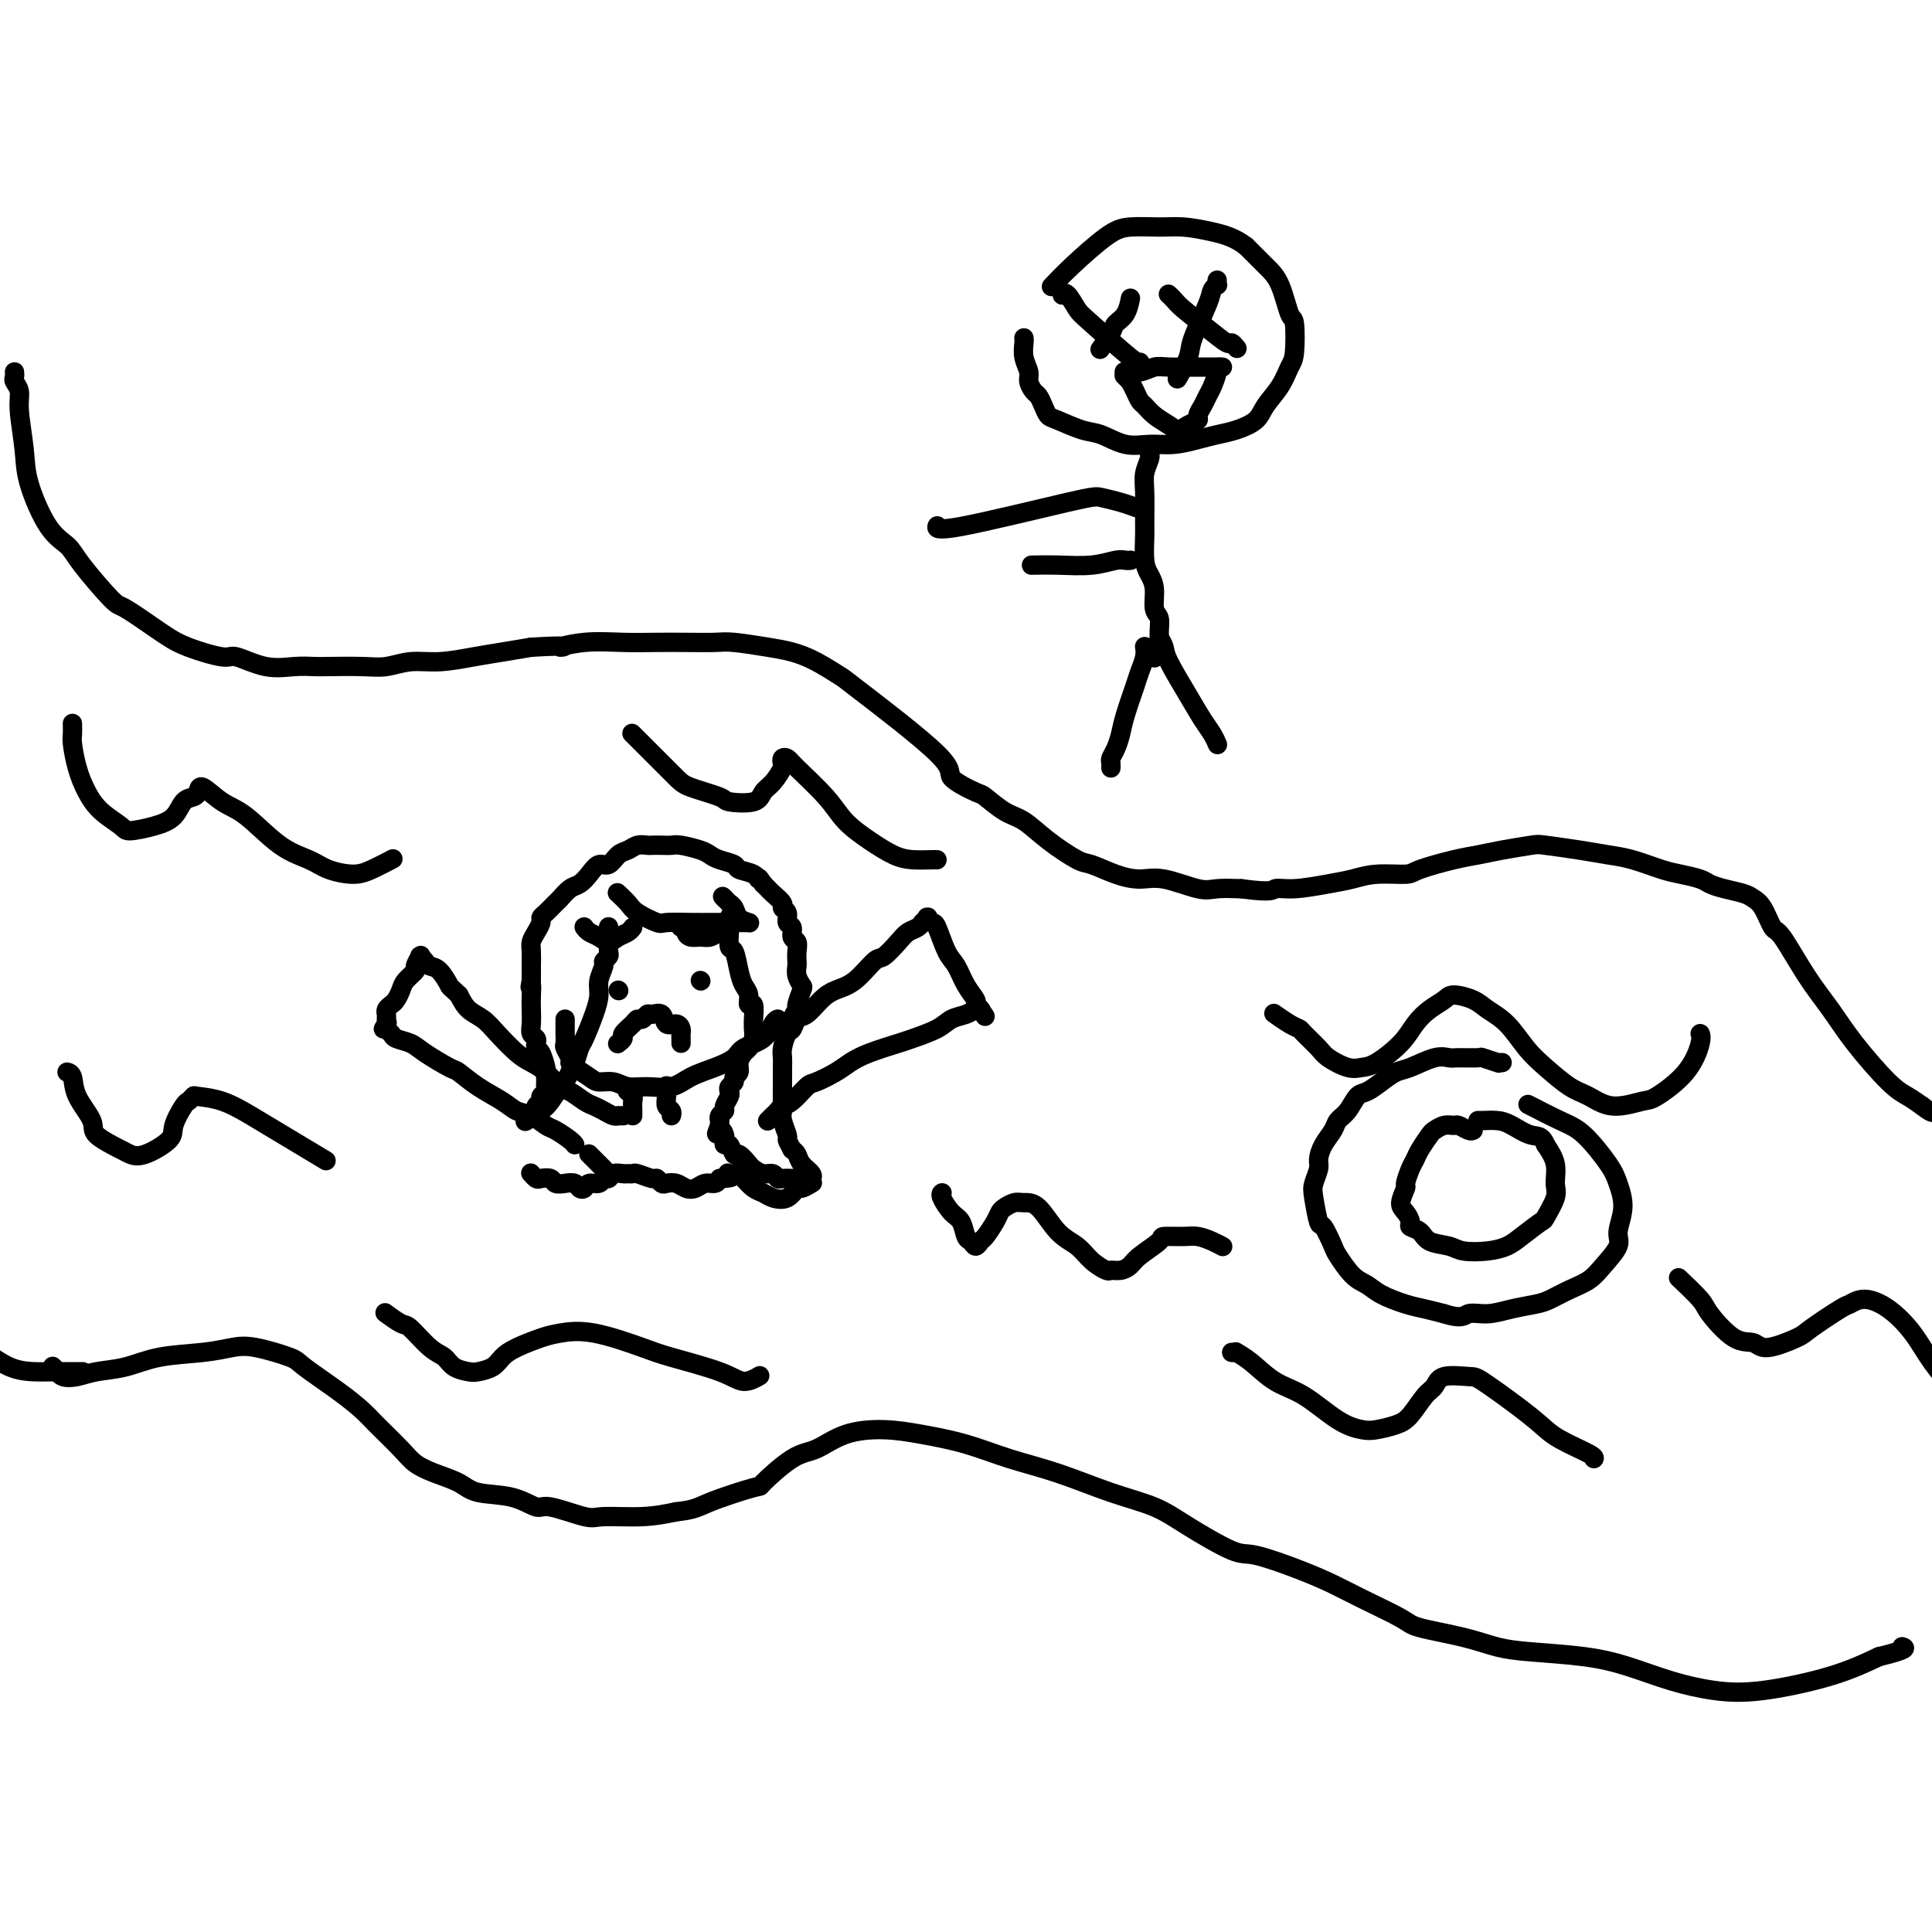 <svg viewBox='0 0 400 400' version='1.1' xmlns='http://www.w3.org/2000/svg' xmlns:xlink='http://www.w3.org/1999/xlink'><g fill='none' stroke='#000000' stroke-width='4' stroke-linecap='round' stroke-linejoin='round'><path d='M3,77c0.032,0.352 0.065,0.704 0,1c-0.065,0.296 -0.227,0.535 0,1c0.227,0.465 0.843,1.157 1,2c0.157,0.843 -0.144,1.839 0,4c0.144,2.161 0.734,5.487 1,8c0.266,2.513 0.208,4.212 1,7c0.792,2.788 2.435,6.667 4,9c1.565,2.333 3.052,3.122 4,4c0.948,0.878 1.355,1.845 3,4c1.645,2.155 4.526,5.497 6,7c1.474,1.503 1.540,1.167 3,2c1.460,0.833 4.313,2.834 6,4c1.687,1.166 2.207,1.497 3,2c0.793,0.503 1.860,1.178 4,2c2.140,0.822 5.354,1.789 7,2c1.646,0.211 1.725,-0.336 3,0c1.275,0.336 3.747,1.554 6,2c2.253,0.446 4.285,0.121 6,0c1.715,-0.121 3.111,-0.036 4,0c0.889,0.036 1.271,0.025 3,0c1.729,-0.025 4.807,-0.062 7,0c2.193,0.062 3.502,0.224 5,0c1.498,-0.224 3.186,-0.833 5,-1c1.814,-0.167 3.754,0.110 6,0c2.246,-0.110 4.797,-0.607 7,-1c2.203,-0.393 4.058,-0.684 6,-1c1.942,-0.316 3.971,-0.658 6,-1'/><path d='M110,134c9.669,-0.558 6.341,0.047 6,0c-0.341,-0.047 2.303,-0.744 5,-1c2.697,-0.256 5.446,-0.069 8,0c2.554,0.069 4.913,0.022 7,0c2.087,-0.022 3.901,-0.017 6,0c2.099,0.017 4.481,0.048 6,0c1.519,-0.048 2.173,-0.173 4,0c1.827,0.173 4.825,0.644 7,1c2.175,0.356 3.527,0.595 5,1c1.473,0.405 3.066,0.975 5,2c1.934,1.025 4.210,2.506 5,3c0.790,0.494 0.093,0.000 4,3c3.907,3.000 12.418,9.493 16,13c3.582,3.507 2.236,4.026 3,5c0.764,0.974 3.640,2.402 5,3c1.360,0.598 1.204,0.367 2,1c0.796,0.633 2.542,2.129 4,3c1.458,0.871 2.626,1.115 4,2c1.374,0.885 2.954,2.409 5,4c2.046,1.591 4.557,3.247 6,4c1.443,0.753 1.818,0.602 3,1c1.182,0.398 3.172,1.347 5,2c1.828,0.653 3.495,1.012 5,1c1.505,-0.012 2.847,-0.395 5,0c2.153,0.395 5.118,1.568 7,2c1.882,0.432 2.681,0.123 4,0c1.319,-0.123 3.160,-0.062 5,0'/><path d='M257,184c6.699,0.915 6.445,0.203 7,0c0.555,-0.203 1.917,0.104 4,0c2.083,-0.104 4.885,-0.618 7,-1c2.115,-0.382 3.542,-0.631 5,-1c1.458,-0.369 2.949,-0.858 5,-1c2.051,-0.142 4.664,0.064 6,0c1.336,-0.064 1.395,-0.399 3,-1c1.605,-0.601 4.758,-1.468 7,-2c2.242,-0.532 3.575,-0.728 5,-1c1.425,-0.272 2.943,-0.620 5,-1c2.057,-0.380 4.652,-0.794 6,-1c1.348,-0.206 1.449,-0.206 3,0c1.551,0.206 4.553,0.619 7,1c2.447,0.381 4.340,0.732 6,1c1.660,0.268 3.088,0.453 5,1c1.912,0.547 4.310,1.456 6,2c1.690,0.544 2.673,0.723 4,1c1.327,0.277 2.999,0.651 4,1c1.001,0.349 1.332,0.671 2,1c0.668,0.329 1.674,0.663 3,1c1.326,0.337 2.972,0.676 4,1c1.028,0.324 1.439,0.633 2,1c0.561,0.367 1.272,0.792 2,2c0.728,1.208 1.472,3.201 2,4c0.528,0.799 0.840,0.406 2,2c1.160,1.594 3.167,5.175 5,8c1.833,2.825 3.491,4.892 5,7c1.509,2.108 2.868,4.256 5,7c2.132,2.744 5.035,6.085 7,8c1.965,1.915 2.990,2.404 4,3c1.010,0.596 2.005,1.298 3,2'/><path d='M398,229c2.671,2.155 2.349,1.043 3,1c0.651,-0.043 2.277,0.983 5,1c2.723,0.017 6.544,-0.975 9,-2c2.456,-1.025 3.546,-2.084 5,-3c1.454,-0.916 3.273,-1.690 4,-2c0.727,-0.310 0.364,-0.155 0,0'/><path d='M11,283c0.031,0.032 0.062,0.065 0,0c-0.062,-0.065 -0.218,-0.227 0,0c0.218,0.227 0.811,0.842 1,1c0.189,0.158 -0.027,-0.142 0,0c0.027,0.142 0.295,0.725 1,1c0.705,0.275 1.846,0.243 3,0c1.154,-0.243 2.321,-0.695 4,-1c1.679,-0.305 3.870,-0.462 6,-1c2.130,-0.538 4.200,-1.458 7,-2c2.800,-0.542 6.332,-0.706 9,-1c2.668,-0.294 4.474,-0.719 6,-1c1.526,-0.281 2.772,-0.420 5,0c2.228,0.420 5.437,1.398 7,2c1.563,0.602 1.479,0.829 3,2c1.521,1.171 4.647,3.286 7,5c2.353,1.714 3.934,3.025 5,4c1.066,0.975 1.619,1.612 3,3c1.381,1.388 3.591,3.528 5,5c1.409,1.472 2.017,2.277 3,3c0.983,0.723 2.340,1.365 4,2c1.660,0.635 3.623,1.264 5,2c1.377,0.736 2.169,1.578 4,2c1.831,0.422 4.702,0.425 7,1c2.298,0.575 4.024,1.724 5,2c0.976,0.276 1.204,-0.321 3,0c1.796,0.321 5.162,1.560 7,2c1.838,0.440 2.149,0.080 4,0c1.851,-0.080 5.243,0.120 8,0c2.757,-0.120 4.878,-0.560 7,-1'/><path d='M140,313c3.989,-0.422 4.463,-0.976 7,-2c2.537,-1.024 7.137,-2.519 9,-3c1.863,-0.481 0.989,0.053 2,-1c1.011,-1.053 3.908,-3.691 6,-5c2.092,-1.309 3.379,-1.288 5,-2c1.621,-0.712 3.578,-2.157 6,-3c2.422,-0.843 5.311,-1.083 8,-1c2.689,0.083 5.177,0.490 8,1c2.823,0.510 5.979,1.122 9,2c3.021,0.878 5.906,2.021 9,3c3.094,0.979 6.397,1.794 10,3c3.603,1.206 7.505,2.804 11,4c3.495,1.196 6.582,1.990 9,3c2.418,1.010 4.165,2.238 7,4c2.835,1.762 6.757,4.059 9,5c2.243,0.941 2.808,0.525 5,1c2.192,0.475 6.013,1.842 9,3c2.987,1.158 5.140,2.106 7,3c1.860,0.894 3.427,1.735 6,3c2.573,1.265 6.153,2.955 8,4c1.847,1.045 1.961,1.445 4,2c2.039,0.555 6.001,1.264 9,2c2.999,0.736 5.033,1.499 7,2c1.967,0.501 3.867,0.740 7,1c3.133,0.260 7.499,0.541 11,1c3.501,0.459 6.138,1.096 9,2c2.862,0.904 5.949,2.077 9,3c3.051,0.923 6.065,1.598 9,2c2.935,0.402 5.790,0.531 10,0c4.210,-0.531 9.774,-1.723 14,-3c4.226,-1.277 7.113,-2.638 10,-4'/><path d='M389,343c6.400,-1.533 5.400,-1.867 5,-2c-0.400,-0.133 -0.200,-0.067 0,0'/><path d='M17,284c0.109,0.000 0.218,0.000 0,0c-0.218,-0.000 -0.763,-0.001 -1,0c-0.237,0.001 -0.168,0.004 -1,0c-0.832,-0.004 -2.567,-0.015 -4,0c-1.433,0.015 -2.566,0.057 -4,0c-1.434,-0.057 -3.169,-0.211 -5,-1c-1.831,-0.789 -3.759,-2.211 -5,-3c-1.241,-0.789 -1.796,-0.943 -2,-1c-0.204,-0.057 -0.058,-0.016 0,0c0.058,0.016 0.029,0.008 0,0'/><path d='M117,211c-0.001,0.325 -0.001,0.649 0,1c0.001,0.351 0.004,0.728 0,1c-0.004,0.272 -0.015,0.440 0,1c0.015,0.560 0.058,1.511 0,2c-0.058,0.489 -0.216,0.516 0,1c0.216,0.484 0.805,1.426 1,2c0.195,0.574 -0.005,0.780 0,1c0.005,0.220 0.216,0.455 1,1c0.784,0.545 2.140,1.399 3,2c0.860,0.601 1.223,0.947 2,1c0.777,0.053 1.967,-0.188 3,0c1.033,0.188 1.910,0.805 3,1c1.090,0.195 2.393,-0.030 4,0c1.607,0.030 3.517,0.317 5,0c1.483,-0.317 2.540,-1.239 4,-2c1.460,-0.761 3.322,-1.363 5,-2c1.678,-0.637 3.171,-1.309 4,-2c0.829,-0.691 0.993,-1.401 2,-2c1.007,-0.599 2.858,-1.088 4,-2c1.142,-0.912 1.577,-2.245 2,-3c0.423,-0.755 0.835,-0.930 1,-1c0.165,-0.070 0.082,-0.035 0,0'/><path d='M128,205c0.000,0.000 0.100,0.100 0.1,0.1'/><path d='M145,203c0.000,0.000 0.100,0.100 0.1,0.1'/><path d='M128,216c0.034,-0.026 0.068,-0.052 0,0c-0.068,0.052 -0.240,0.182 0,0c0.240,-0.182 0.890,-0.675 1,-1c0.110,-0.325 -0.321,-0.483 0,-1c0.321,-0.517 1.394,-1.392 2,-2c0.606,-0.608 0.744,-0.950 1,-1c0.256,-0.050 0.631,0.190 1,0c0.369,-0.190 0.732,-0.812 1,-1c0.268,-0.188 0.440,0.058 1,0c0.560,-0.058 1.509,-0.419 2,0c0.491,0.419 0.524,1.618 1,2c0.476,0.382 1.396,-0.051 2,0c0.604,0.051 0.894,0.588 1,1c0.106,0.412 0.028,0.698 0,1c-0.028,0.302 -0.008,0.620 0,1c0.008,0.380 0.002,0.823 0,1c-0.002,0.177 -0.001,0.089 0,0'/><path d='M141,191c-0.118,0.445 -0.236,0.889 0,1c0.236,0.111 0.826,-0.113 1,0c0.174,0.113 -0.067,0.563 0,1c0.067,0.437 0.442,0.861 1,1c0.558,0.139 1.297,-0.008 2,0c0.703,0.008 1.369,0.170 2,0c0.631,-0.170 1.227,-0.673 2,-1c0.773,-0.327 1.723,-0.479 2,-1c0.277,-0.521 -0.118,-1.409 0,-2c0.118,-0.591 0.748,-0.883 1,-1c0.252,-0.117 0.126,-0.058 0,0'/><path d='M121,192c0.018,0.025 0.035,0.050 0,0c-0.035,-0.050 -0.123,-0.174 0,0c0.123,0.174 0.456,0.646 1,1c0.544,0.354 1.298,0.588 2,1c0.702,0.412 1.351,1.000 2,1c0.649,0.000 1.298,-0.588 2,-1c0.702,-0.412 1.458,-0.650 2,-1c0.542,-0.350 0.869,-0.814 1,-1c0.131,-0.186 0.065,-0.093 0,0'/><path d='M128,185c0.053,0.049 0.105,0.098 0,0c-0.105,-0.098 -0.368,-0.341 0,0c0.368,0.341 1.368,1.268 2,2c0.632,0.732 0.897,1.268 2,2c1.103,0.732 3.043,1.660 4,2c0.957,0.340 0.932,0.091 2,0c1.068,-0.091 3.228,-0.024 5,0c1.772,0.024 3.157,0.007 4,0c0.843,-0.007 1.144,-0.002 2,0c0.856,0.002 2.268,0.000 3,0c0.732,-0.000 0.785,-0.000 1,0c0.215,0.000 0.593,-0.000 1,0c0.407,0.000 0.843,0.001 1,0c0.157,-0.001 0.035,-0.002 0,0c-0.035,0.002 0.016,0.008 0,0c-0.016,-0.008 -0.099,-0.031 0,0c0.099,0.031 0.381,0.114 0,0c-0.381,-0.114 -1.425,-0.426 -2,-1c-0.575,-0.574 -0.680,-1.412 -1,-2c-0.320,-0.588 -0.855,-0.928 -1,-1c-0.145,-0.072 0.102,0.122 0,0c-0.102,-0.122 -0.551,-0.561 -1,-1'/><path d='M150,186c-0.774,-0.774 -0.207,-0.207 0,0c0.207,0.207 0.056,0.056 0,0c-0.056,-0.056 -0.016,-0.016 0,0c0.016,0.016 0.008,0.008 0,0'/><path d='M151,191c-0.000,0.029 -0.001,0.057 0,0c0.001,-0.057 0.003,-0.201 0,0c-0.003,0.201 -0.012,0.746 0,1c0.012,0.254 0.044,0.218 0,1c-0.044,0.782 -0.166,2.383 0,3c0.166,0.617 0.618,0.251 1,1c0.382,0.749 0.695,2.615 1,4c0.305,1.385 0.604,2.291 1,3c0.396,0.709 0.891,1.223 1,2c0.109,0.777 -0.167,1.818 0,2c0.167,0.182 0.778,-0.496 1,0c0.222,0.496 0.057,2.164 0,3c-0.057,0.836 -0.004,0.839 0,1c0.004,0.161 -0.042,0.480 0,1c0.042,0.520 0.170,1.242 0,2c-0.170,0.758 -0.638,1.551 -1,2c-0.362,0.449 -0.618,0.554 -1,1c-0.382,0.446 -0.891,1.233 -1,2c-0.109,0.767 0.181,1.515 0,2c-0.181,0.485 -0.832,0.706 -1,1c-0.168,0.294 0.147,0.660 0,1c-0.147,0.340 -0.756,0.654 -1,1c-0.244,0.346 -0.122,0.722 0,1c0.122,0.278 0.243,0.457 0,1c-0.243,0.543 -0.850,1.451 -1,2c-0.150,0.549 0.156,0.738 0,1c-0.156,0.262 -0.774,0.596 -1,1c-0.226,0.404 -0.061,0.878 0,1c0.061,0.122 0.017,-0.108 0,0c-0.017,0.108 -0.009,0.554 0,1'/><path d='M149,233c-1.143,2.962 -0.499,1.366 0,1c0.499,-0.366 0.855,0.498 1,1c0.145,0.502 0.079,0.640 0,1c-0.079,0.360 -0.172,0.940 0,1c0.172,0.060 0.609,-0.402 1,0c0.391,0.402 0.738,1.667 1,2c0.262,0.333 0.441,-0.266 1,0c0.559,0.266 1.498,1.395 2,2c0.502,0.605 0.567,0.684 1,1c0.433,0.316 1.233,0.869 2,1c0.767,0.131 1.501,-0.161 2,0c0.499,0.161 0.763,0.775 1,1c0.237,0.225 0.446,0.060 1,0c0.554,-0.060 1.454,-0.016 2,0c0.546,0.016 0.739,0.004 1,0c0.261,-0.004 0.592,-0.001 1,0c0.408,0.001 0.894,0.000 1,0c0.106,-0.000 -0.168,0.001 0,0c0.168,-0.001 0.779,-0.002 1,0c0.221,0.002 0.052,0.009 0,0c-0.052,-0.009 0.011,-0.033 0,0c-0.011,0.033 -0.097,0.125 0,0c0.097,-0.125 0.376,-0.466 0,-1c-0.376,-0.534 -1.409,-1.259 -2,-2c-0.591,-0.741 -0.740,-1.497 -1,-2c-0.260,-0.503 -0.630,-0.751 -1,-1'/><path d='M164,238c-0.707,-1.362 -0.974,-1.767 -1,-2c-0.026,-0.233 0.189,-0.293 0,-1c-0.189,-0.707 -0.783,-2.062 -1,-3c-0.217,-0.938 -0.058,-1.458 0,-2c0.058,-0.542 0.016,-1.104 0,-2c-0.016,-0.896 -0.005,-2.126 0,-3c0.005,-0.874 0.004,-1.394 0,-2c-0.004,-0.606 -0.011,-1.299 0,-2c0.011,-0.701 0.040,-1.409 0,-2c-0.040,-0.591 -0.150,-1.066 0,-2c0.150,-0.934 0.561,-2.328 1,-3c0.439,-0.672 0.906,-0.622 1,-1c0.094,-0.378 -0.184,-1.186 0,-2c0.184,-0.814 0.830,-1.635 1,-2c0.170,-0.365 -0.137,-0.273 0,-1c0.137,-0.727 0.716,-2.274 1,-3c0.284,-0.726 0.272,-0.631 0,-1c-0.272,-0.369 -0.804,-1.202 -1,-2c-0.196,-0.798 -0.057,-1.561 0,-2c0.057,-0.439 0.030,-0.556 0,-1c-0.030,-0.444 -0.065,-1.217 0,-2c0.065,-0.783 0.229,-1.575 0,-2c-0.229,-0.425 -0.850,-0.481 -1,-1c-0.150,-0.519 0.172,-1.500 0,-2c-0.172,-0.500 -0.837,-0.519 -1,-1c-0.163,-0.481 0.178,-1.424 0,-2c-0.178,-0.576 -0.874,-0.784 -1,-1c-0.126,-0.216 0.317,-0.439 0,-1c-0.317,-0.561 -1.393,-1.459 -2,-2c-0.607,-0.541 -0.745,-0.726 -1,-1c-0.255,-0.274 -0.628,-0.637 -1,-1'/><path d='M158,183c-1.296,-2.035 -1.036,-1.123 -1,-1c0.036,0.123 -0.151,-0.545 -1,-1c-0.849,-0.455 -2.361,-0.699 -3,-1c-0.639,-0.301 -0.405,-0.659 -1,-1c-0.595,-0.341 -2.018,-0.666 -3,-1c-0.982,-0.334 -1.523,-0.678 -2,-1c-0.477,-0.322 -0.891,-0.622 -2,-1c-1.109,-0.378 -2.912,-0.833 -4,-1c-1.088,-0.167 -1.460,-0.046 -2,0c-0.540,0.046 -1.247,0.016 -2,0c-0.753,-0.016 -1.553,-0.017 -2,0c-0.447,0.017 -0.543,0.051 -1,0c-0.457,-0.051 -1.277,-0.187 -2,0c-0.723,0.187 -1.348,0.697 -2,1c-0.652,0.303 -1.329,0.400 -2,1c-0.671,0.600 -1.334,1.704 -2,2c-0.666,0.296 -1.334,-0.215 -2,0c-0.666,0.215 -1.329,1.156 -2,2c-0.671,0.844 -1.349,1.592 -2,2c-0.651,0.408 -1.275,0.477 -2,1c-0.725,0.523 -1.553,1.501 -2,2c-0.447,0.499 -0.515,0.518 -1,1c-0.485,0.482 -1.388,1.428 -2,2c-0.612,0.572 -0.935,0.771 -1,1c-0.065,0.229 0.126,0.489 0,1c-0.126,0.511 -0.570,1.274 -1,2c-0.430,0.726 -0.847,1.416 -1,2c-0.153,0.584 -0.041,1.064 0,2c0.041,0.936 0.011,2.329 0,3c-0.011,0.671 -0.003,0.620 0,1c0.003,0.380 0.002,1.190 0,2'/><path d='M110,203c-0.464,2.309 -0.125,1.081 0,1c0.125,-0.081 0.037,0.987 0,2c-0.037,1.013 -0.024,1.973 0,3c0.024,1.027 0.058,2.121 0,3c-0.058,0.879 -0.209,1.543 0,2c0.209,0.457 0.778,0.708 1,1c0.222,0.292 0.098,0.627 0,1c-0.098,0.373 -0.170,0.786 0,1c0.170,0.214 0.581,0.228 1,1c0.419,0.772 0.845,2.301 1,3c0.155,0.699 0.037,0.569 0,1c-0.037,0.431 0.005,1.425 0,2c-0.005,0.575 -0.058,0.732 0,1c0.058,0.268 0.227,0.649 0,1c-0.227,0.351 -0.849,0.672 -1,1c-0.151,0.328 0.171,0.661 0,1c-0.171,0.339 -0.834,0.683 -1,1c-0.166,0.317 0.166,0.607 0,1c-0.166,0.393 -0.829,0.890 -1,1c-0.171,0.110 0.151,-0.167 0,0c-0.151,0.167 -0.775,0.778 -1,1c-0.225,0.222 -0.051,0.053 0,0c0.051,-0.053 -0.023,0.009 0,0c0.023,-0.009 0.141,-0.088 0,0c-0.141,0.088 -0.543,0.343 0,0c0.543,-0.343 2.031,-1.285 3,-2c0.969,-0.715 1.420,-1.204 2,-2c0.580,-0.796 1.290,-1.898 2,-3'/><path d='M116,225c1.489,-1.686 1.712,-2.401 2,-3c0.288,-0.599 0.642,-1.084 1,-2c0.358,-0.916 0.722,-2.264 1,-3c0.278,-0.736 0.471,-0.859 1,-2c0.529,-1.141 1.395,-3.300 2,-5c0.605,-1.700 0.951,-2.942 1,-4c0.049,-1.058 -0.197,-1.932 0,-3c0.197,-1.068 0.837,-2.330 1,-3c0.163,-0.670 -0.153,-0.748 0,-1c0.153,-0.252 0.773,-0.679 1,-1c0.227,-0.321 0.061,-0.535 0,-1c-0.061,-0.465 -0.016,-1.182 0,-2c0.016,-0.818 0.004,-1.736 0,-2c-0.004,-0.264 -0.001,0.125 0,0c0.001,-0.125 0.000,-0.764 0,-1c-0.000,-0.236 -0.000,-0.067 0,0c0.000,0.067 0.000,0.034 0,0'/><path d='M130,226c-0.113,-0.097 -0.226,-0.194 0,0c0.226,0.194 0.793,0.679 1,1c0.207,0.321 0.056,0.478 0,1c-0.056,0.522 -0.015,1.410 0,2c0.015,0.590 0.004,0.883 0,1c-0.004,0.117 -0.002,0.059 0,0'/><path d='M138,225c-0.008,-0.172 -0.016,-0.344 0,0c0.016,0.344 0.057,1.203 0,2c-0.057,0.797 -0.211,1.533 0,2c0.211,0.467 0.788,0.664 1,1c0.212,0.336 0.061,0.810 0,1c-0.061,0.190 -0.030,0.095 0,0'/><path d='M129,231c-0.032,0.000 -0.063,0.001 0,0c0.063,-0.001 0.221,-0.003 0,0c-0.221,0.003 -0.822,0.012 -1,0c-0.178,-0.012 0.067,-0.043 0,0c-0.067,0.043 -0.444,0.162 -1,0c-0.556,-0.162 -1.289,-0.605 -2,-1c-0.711,-0.395 -1.401,-0.742 -2,-1c-0.599,-0.258 -1.108,-0.425 -2,-1c-0.892,-0.575 -2.166,-1.556 -3,-2c-0.834,-0.444 -1.227,-0.352 -2,-1c-0.773,-0.648 -1.925,-2.036 -3,-3c-1.075,-0.964 -2.073,-1.503 -3,-2c-0.927,-0.497 -1.781,-0.951 -3,-2c-1.219,-1.049 -2.801,-2.694 -4,-4c-1.199,-1.306 -2.015,-2.275 -3,-3c-0.985,-0.725 -2.139,-1.207 -3,-2c-0.861,-0.793 -1.431,-1.896 -2,-3'/><path d='M95,206c-2.217,-2.140 -1.761,-1.491 -2,-2c-0.239,-0.509 -1.174,-2.175 -2,-3c-0.826,-0.825 -1.542,-0.810 -2,-1c-0.458,-0.190 -0.659,-0.587 -1,-1c-0.341,-0.413 -0.824,-0.842 -1,-1c-0.176,-0.158 -0.046,-0.044 0,0c0.046,0.044 0.008,0.019 0,0c-0.008,-0.019 0.014,-0.031 0,0c-0.014,0.031 -0.063,0.105 0,0c0.063,-0.105 0.238,-0.390 0,0c-0.238,0.390 -0.890,1.456 -1,2c-0.110,0.544 0.322,0.565 0,1c-0.322,0.435 -1.396,1.282 -2,2c-0.604,0.718 -0.736,1.306 -1,2c-0.264,0.694 -0.659,1.495 -1,2c-0.341,0.505 -0.627,0.713 -1,1c-0.373,0.287 -0.832,0.651 -1,1c-0.168,0.349 -0.045,0.681 0,1c0.045,0.319 0.012,0.624 0,1c-0.012,0.376 -0.003,0.822 0,1c0.003,0.178 0.002,0.089 0,0'/><path d='M80,212c-1.237,2.008 -0.328,0.527 0,0c0.328,-0.527 0.075,-0.100 0,0c-0.075,0.100 0.028,-0.128 0,0c-0.028,0.128 -0.187,0.613 0,1c0.187,0.387 0.719,0.675 1,1c0.281,0.325 0.311,0.687 1,1c0.689,0.313 2.038,0.576 3,1c0.962,0.424 1.538,1.009 3,2c1.462,0.991 3.808,2.388 5,3c1.192,0.612 1.228,0.439 2,1c0.772,0.561 2.280,1.856 4,3c1.720,1.144 3.653,2.137 5,3c1.347,0.863 2.108,1.597 3,2c0.892,0.403 1.913,0.476 3,1c1.087,0.524 2.239,1.499 3,2c0.761,0.501 1.132,0.526 2,1c0.868,0.474 2.233,1.395 3,2c0.767,0.605 0.938,0.894 1,1c0.062,0.106 0.017,0.028 0,0c-0.017,-0.028 -0.004,-0.008 0,0c0.004,0.008 0.001,0.002 0,0c-0.001,-0.002 -0.001,-0.001 0,0'/><path d='M162,213c0.448,0.016 0.896,0.031 1,0c0.104,-0.031 -0.135,-0.109 0,0c0.135,0.109 0.643,0.405 1,0c0.357,-0.405 0.562,-1.509 1,-2c0.438,-0.491 1.108,-0.367 2,-1c0.892,-0.633 2.006,-2.024 3,-3c0.994,-0.976 1.870,-1.539 3,-2c1.130,-0.461 2.515,-0.820 4,-2c1.485,-1.180 3.070,-3.180 4,-4c0.930,-0.820 1.206,-0.458 2,-1c0.794,-0.542 2.107,-1.986 3,-3c0.893,-1.014 1.367,-1.596 2,-2c0.633,-0.404 1.423,-0.630 2,-1c0.577,-0.370 0.939,-0.884 1,-1c0.061,-0.116 -0.180,0.165 0,0c0.180,-0.165 0.779,-0.777 1,-1c0.221,-0.223 0.062,-0.056 0,0c-0.062,0.056 -0.029,0.000 0,0c0.029,-0.000 0.052,0.055 0,0c-0.052,-0.055 -0.180,-0.221 0,0c0.180,0.221 0.666,0.828 1,1c0.334,0.172 0.514,-0.091 1,1c0.486,1.091 1.278,3.535 2,5c0.722,1.465 1.373,1.951 2,3c0.627,1.049 1.230,2.663 2,4c0.770,1.337 1.707,2.398 2,3c0.293,0.602 -0.059,0.743 0,1c0.059,0.257 0.530,0.628 1,1'/><path d='M203,209c1.859,2.786 0.507,0.750 0,0c-0.507,-0.750 -0.170,-0.213 0,0c0.170,0.213 0.172,0.101 0,0c-0.172,-0.101 -0.518,-0.192 -1,0c-0.482,0.192 -1.098,0.666 -2,1c-0.902,0.334 -2.089,0.526 -3,1c-0.911,0.474 -1.546,1.229 -3,2c-1.454,0.771 -3.728,1.557 -5,2c-1.272,0.443 -1.542,0.543 -3,1c-1.458,0.457 -4.105,1.272 -6,2c-1.895,0.728 -3.039,1.368 -4,2c-0.961,0.632 -1.739,1.254 -3,2c-1.261,0.746 -3.006,1.614 -4,2c-0.994,0.386 -1.236,0.288 -2,1c-0.764,0.712 -2.051,2.233 -3,3c-0.949,0.767 -1.561,0.780 -2,1c-0.439,0.220 -0.706,0.647 -1,1c-0.294,0.353 -0.615,0.630 -1,1c-0.385,0.370 -0.835,0.831 -1,1c-0.165,0.169 -0.044,0.045 0,0c0.044,-0.045 0.012,-0.012 0,0c-0.012,0.012 -0.003,0.003 0,0c0.003,-0.003 0.002,-0.002 0,0'/><path d='M122,239c0.002,0.002 0.004,0.004 0,0c-0.004,-0.004 -0.012,-0.012 0,0c0.012,0.012 0.046,0.046 0,0c-0.046,-0.046 -0.170,-0.170 0,0c0.170,0.170 0.634,0.634 1,1c0.366,0.366 0.634,0.634 1,1c0.366,0.366 0.830,0.830 1,1c0.170,0.170 0.046,0.046 0,0c-0.046,-0.046 -0.012,-0.012 0,0c0.012,0.012 0.003,0.003 0,0c-0.003,-0.003 -0.001,-0.001 0,0c0.001,0.001 0.000,0.000 0,0'/><path d='M110,243c-0.098,-0.111 -0.196,-0.222 0,0c0.196,0.222 0.685,0.778 1,1c0.315,0.222 0.455,0.111 1,0c0.545,-0.111 1.494,-0.222 2,0c0.506,0.222 0.570,0.779 1,1c0.430,0.221 1.228,0.108 2,0c0.772,-0.108 1.520,-0.210 2,0c0.480,0.210 0.692,0.732 1,1c0.308,0.268 0.713,0.283 1,0c0.287,-0.283 0.457,-0.864 1,-1c0.543,-0.136 1.459,0.174 2,0c0.541,-0.174 0.708,-0.831 1,-1c0.292,-0.169 0.709,0.151 1,0c0.291,-0.151 0.457,-0.774 1,-1c0.543,-0.226 1.462,-0.057 2,0c0.538,0.057 0.693,0.000 1,0c0.307,-0.000 0.765,0.056 1,0c0.235,-0.056 0.247,-0.225 1,0c0.753,0.225 2.246,0.844 3,1c0.754,0.156 0.768,-0.151 1,0c0.232,0.151 0.681,0.759 1,1c0.319,0.241 0.508,0.113 1,0c0.492,-0.113 1.287,-0.212 2,0c0.713,0.212 1.343,0.734 2,1c0.657,0.266 1.341,0.278 2,0c0.659,-0.278 1.293,-0.844 2,-1c0.707,-0.156 1.488,0.098 2,0c0.512,-0.098 0.756,-0.549 1,-1'/><path d='M149,244c3.869,-0.071 2.541,-0.749 2,-1c-0.541,-0.251 -0.297,-0.075 0,0c0.297,0.075 0.646,0.047 1,0c0.354,-0.047 0.713,-0.115 1,0c0.287,0.115 0.503,0.411 1,1c0.497,0.589 1.275,1.471 2,2c0.725,0.529 1.397,0.707 2,1c0.603,0.293 1.136,0.702 2,1c0.864,0.298 2.060,0.486 3,0c0.940,-0.486 1.625,-1.647 2,-2c0.375,-0.353 0.441,0.101 1,0c0.559,-0.101 1.612,-0.758 2,-1c0.388,-0.242 0.111,-0.069 0,0c-0.111,0.069 -0.055,0.035 0,0'/><path d='M195,247c0.046,-0.032 0.092,-0.065 0,0c-0.092,0.065 -0.323,0.226 0,1c0.323,0.774 1.200,2.159 2,3c0.800,0.841 1.524,1.136 2,2c0.476,0.864 0.704,2.297 1,3c0.296,0.703 0.660,0.676 1,1c0.340,0.324 0.654,0.998 1,1c0.346,0.002 0.722,-0.668 1,-1c0.278,-0.332 0.459,-0.328 1,-1c0.541,-0.672 1.443,-2.022 2,-3c0.557,-0.978 0.770,-1.583 1,-2c0.230,-0.417 0.476,-0.645 1,-1c0.524,-0.355 1.326,-0.836 2,-1c0.674,-0.164 1.218,-0.010 2,0c0.782,0.010 1.800,-0.123 3,1c1.200,1.123 2.583,3.502 4,5c1.417,1.498 2.869,2.115 4,3c1.131,0.885 1.942,2.039 3,3c1.058,0.961 2.364,1.731 3,2c0.636,0.269 0.602,0.037 1,0c0.398,-0.037 1.228,0.119 2,0c0.772,-0.119 1.488,-0.515 2,-1c0.512,-0.485 0.822,-1.059 2,-2c1.178,-0.941 3.225,-2.249 4,-3c0.775,-0.751 0.278,-0.944 1,-1c0.722,-0.056 2.663,0.024 4,0c1.337,-0.024 2.070,-0.151 3,0c0.930,0.151 2.058,0.579 3,1c0.942,0.421 1.698,0.835 2,1c0.302,0.165 0.151,0.083 0,0'/><path d='M131,152c-0.021,-0.021 -0.042,-0.042 0,0c0.042,0.042 0.149,0.147 0,0c-0.149,-0.147 -0.552,-0.548 1,1c1.552,1.548 5.060,5.043 7,7c1.940,1.957 2.312,2.374 4,3c1.688,0.626 4.693,1.459 6,2c1.307,0.541 0.918,0.789 2,1c1.082,0.211 3.635,0.383 5,0c1.365,-0.383 1.542,-1.322 2,-2c0.458,-0.678 1.198,-1.097 2,-2c0.802,-0.903 1.667,-2.292 2,-3c0.333,-0.708 0.133,-0.735 0,-1c-0.133,-0.265 -0.200,-0.767 0,-1c0.200,-0.233 0.667,-0.198 1,0c0.333,0.198 0.532,0.557 2,2c1.468,1.443 4.205,3.970 6,6c1.795,2.030 2.649,3.563 4,5c1.351,1.437 3.199,2.777 5,4c1.801,1.223 3.554,2.328 5,3c1.446,0.672 2.583,0.912 4,1c1.417,0.088 3.112,0.024 4,0c0.888,-0.024 0.968,-0.007 1,0c0.032,0.007 0.016,0.003 0,0'/><path d='M264,210c0.075,0.053 0.151,0.106 0,0c-0.151,-0.106 -0.528,-0.373 0,0c0.528,0.373 1.960,1.384 3,2c1.040,0.616 1.689,0.838 2,1c0.311,0.162 0.285,0.264 1,1c0.715,0.736 2.170,2.106 3,3c0.830,0.894 1.034,1.314 2,2c0.966,0.686 2.695,1.639 4,2c1.305,0.361 2.187,0.129 3,0c0.813,-0.129 1.559,-0.156 3,-1c1.441,-0.844 3.577,-2.504 5,-4c1.423,-1.496 2.131,-2.830 3,-4c0.869,-1.170 1.897,-2.178 3,-3c1.103,-0.822 2.279,-1.457 3,-2c0.721,-0.543 0.986,-0.995 2,-1c1.014,-0.005 2.776,0.437 4,1c1.224,0.563 1.909,1.247 3,2c1.091,0.753 2.587,1.576 4,3c1.413,1.424 2.742,3.448 4,5c1.258,1.552 2.445,2.633 4,4c1.555,1.367 3.477,3.021 5,4c1.523,0.979 2.648,1.282 4,2c1.352,0.718 2.930,1.850 5,2c2.070,0.150 4.632,-0.681 6,-1c1.368,-0.319 1.543,-0.124 3,-1c1.457,-0.876 4.195,-2.822 6,-5c1.805,-2.178 2.678,-4.586 3,-6c0.322,-1.414 0.092,-1.832 0,-2c-0.092,-0.168 -0.046,-0.084 0,0'/><path d='M15,150c-0.005,-0.197 -0.010,-0.395 0,0c0.010,0.395 0.035,1.382 0,2c-0.035,0.618 -0.128,0.865 0,2c0.128,1.135 0.479,3.156 1,5c0.521,1.844 1.213,3.511 2,5c0.787,1.489 1.671,2.801 3,4c1.329,1.199 3.104,2.287 4,3c0.896,0.713 0.912,1.053 2,1c1.088,-0.053 3.248,-0.500 5,-1c1.752,-0.500 3.097,-1.055 4,-2c0.903,-0.945 1.364,-2.282 2,-3c0.636,-0.718 1.448,-0.817 2,-1c0.552,-0.183 0.845,-0.449 1,-1c0.155,-0.551 0.173,-1.385 1,-1c0.827,0.385 2.463,1.990 4,3c1.537,1.010 2.974,1.424 5,3c2.026,1.576 4.641,4.316 7,6c2.359,1.684 4.461,2.314 6,3c1.539,0.686 2.514,1.427 4,2c1.486,0.573 3.484,0.977 5,1c1.516,0.023 2.551,-0.334 4,-1c1.449,-0.666 3.313,-1.641 4,-2c0.687,-0.359 0.196,-0.103 0,0c-0.196,0.103 -0.098,0.051 0,0'/><path d='M14,222c-0.108,-0.028 -0.216,-0.055 0,0c0.216,0.055 0.755,0.193 1,1c0.245,0.807 0.197,2.282 1,4c0.803,1.718 2.456,3.678 3,5c0.544,1.322 -0.022,2.005 1,3c1.022,0.995 3.631,2.301 5,3c1.369,0.699 1.498,0.789 2,1c0.502,0.211 1.377,0.541 3,0c1.623,-0.541 3.994,-1.952 5,-3c1.006,-1.048 0.648,-1.731 1,-3c0.352,-1.269 1.415,-3.123 2,-4c0.585,-0.877 0.693,-0.776 1,-1c0.307,-0.224 0.811,-0.773 1,-1c0.189,-0.227 0.061,-0.133 1,0c0.939,0.133 2.946,0.306 5,1c2.054,0.694 4.155,1.910 6,3c1.845,1.090 3.433,2.055 5,3c1.567,0.945 3.114,1.870 5,3c1.886,1.130 4.110,2.466 5,3c0.890,0.534 0.445,0.267 0,0'/><path d='M80,272c0.082,0.060 0.164,0.121 0,0c-0.164,-0.121 -0.574,-0.423 0,0c0.574,0.423 2.130,1.570 3,2c0.870,0.430 1.052,0.143 2,1c0.948,0.857 2.662,2.857 4,4c1.338,1.143 2.302,1.428 3,2c0.698,0.572 1.131,1.429 2,2c0.869,0.571 2.173,0.855 3,1c0.827,0.145 1.176,0.151 2,0c0.824,-0.151 2.122,-0.460 3,-1c0.878,-0.540 1.335,-1.310 2,-2c0.665,-0.690 1.539,-1.299 3,-2c1.461,-0.701 3.508,-1.493 5,-2c1.492,-0.507 2.430,-0.729 4,-1c1.570,-0.271 3.774,-0.590 7,0c3.226,0.590 7.474,2.088 10,3c2.526,0.912 3.329,1.239 6,2c2.671,0.761 7.211,1.957 10,3c2.789,1.043 3.828,1.935 5,2c1.172,0.065 2.478,-0.696 3,-1c0.522,-0.304 0.261,-0.152 0,0'/><path d='M255,280c0.483,0.032 0.965,0.064 1,0c0.035,-0.064 -0.379,-0.225 0,0c0.379,0.225 1.550,0.834 3,2c1.450,1.166 3.177,2.887 5,4c1.823,1.113 3.741,1.616 6,3c2.259,1.384 4.859,3.649 7,5c2.141,1.351 3.823,1.788 5,2c1.177,0.212 1.849,0.199 3,0c1.151,-0.199 2.781,-0.583 4,-1c1.219,-0.417 2.029,-0.868 3,-2c0.971,-1.132 2.104,-2.945 3,-4c0.896,-1.055 1.554,-1.353 2,-2c0.446,-0.647 0.678,-1.642 2,-2c1.322,-0.358 3.733,-0.077 5,0c1.267,0.077 1.391,-0.050 3,1c1.609,1.050 4.704,3.276 7,5c2.296,1.724 3.792,2.945 5,4c1.208,1.055 2.128,1.942 4,3c1.872,1.058 4.696,2.285 6,3c1.304,0.715 1.087,0.919 1,1c-0.087,0.081 -0.043,0.041 0,0'/><path d='M348,265c-0.425,-0.401 -0.850,-0.803 0,0c0.850,0.803 2.976,2.809 4,4c1.024,1.191 0.947,1.566 2,3c1.053,1.434 3.237,3.925 5,5c1.763,1.075 3.106,0.732 4,1c0.894,0.268 1.337,1.145 3,1c1.663,-0.145 4.544,-1.312 6,-2c1.456,-0.688 1.487,-0.899 3,-2c1.513,-1.101 4.509,-3.094 6,-4c1.491,-0.906 1.479,-0.726 2,-1c0.521,-0.274 1.576,-1.001 3,-1c1.424,0.001 3.216,0.729 5,2c1.784,1.271 3.561,3.083 5,5c1.439,1.917 2.541,3.939 4,6c1.459,2.061 3.274,4.160 4,5c0.726,0.840 0.363,0.420 0,0'/><path d='M305,234c-0.214,0.115 -0.429,0.230 -1,0c-0.571,-0.230 -1.500,-0.807 -2,-1c-0.500,-0.193 -0.571,-0.004 -1,0c-0.429,0.004 -1.214,-0.179 -2,0c-0.786,0.179 -1.572,0.718 -2,1c-0.428,0.282 -0.497,0.307 -1,1c-0.503,0.693 -1.440,2.054 -2,3c-0.560,0.946 -0.743,1.479 -1,2c-0.257,0.521 -0.588,1.031 -1,2c-0.412,0.969 -0.905,2.396 -1,3c-0.095,0.604 0.207,0.386 0,1c-0.207,0.614 -0.925,2.061 -1,3c-0.075,0.939 0.492,1.369 1,2c0.508,0.631 0.958,1.464 1,2c0.042,0.536 -0.325,0.774 0,1c0.325,0.226 1.342,0.439 2,1c0.658,0.561 0.956,1.468 2,2c1.044,0.532 2.833,0.688 4,1c1.167,0.312 1.711,0.780 3,1c1.289,0.220 3.324,0.192 5,0c1.676,-0.192 2.993,-0.548 4,-1c1.007,-0.452 1.705,-1.001 3,-2c1.295,-0.999 3.186,-2.447 4,-3c0.814,-0.553 0.553,-0.209 1,-1c0.447,-0.791 1.604,-2.717 2,-4c0.396,-1.283 0.030,-1.922 0,-3c-0.030,-1.078 0.277,-2.594 0,-4c-0.277,-1.406 -1.139,-2.703 -2,-4'/><path d='M320,237c-0.783,-2.050 -1.741,-1.674 -3,-2c-1.259,-0.326 -2.821,-1.355 -4,-2c-1.179,-0.645 -1.976,-0.905 -3,-1c-1.024,-0.095 -2.276,-0.026 -3,0c-0.724,0.026 -0.921,0.007 -1,0c-0.079,-0.007 -0.039,-0.004 0,0'/><path d='M311,220c-0.398,0.008 -0.797,0.016 -1,0c-0.203,-0.016 -0.212,-0.057 0,0c0.212,0.057 0.643,0.212 0,0c-0.643,-0.212 -2.361,-0.791 -3,-1c-0.639,-0.209 -0.198,-0.049 -1,0c-0.802,0.049 -2.847,-0.013 -4,0c-1.153,0.013 -1.414,0.100 -2,0c-0.586,-0.100 -1.498,-0.387 -3,0c-1.502,0.387 -3.596,1.450 -5,2c-1.404,0.550 -2.119,0.588 -3,1c-0.881,0.412 -1.928,1.199 -3,2c-1.072,0.801 -2.170,1.617 -3,2c-0.830,0.383 -1.392,0.332 -2,1c-0.608,0.668 -1.263,2.056 -2,3c-0.737,0.944 -1.555,1.445 -2,2c-0.445,0.555 -0.515,1.163 -1,2c-0.485,0.837 -1.385,1.901 -2,3c-0.615,1.099 -0.946,2.233 -1,3c-0.054,0.767 0.170,1.169 0,2c-0.170,0.831 -0.732,2.093 -1,3c-0.268,0.907 -0.242,1.459 0,3c0.242,1.541 0.701,4.073 1,5c0.299,0.927 0.440,0.251 1,1c0.560,0.749 1.541,2.924 2,4c0.459,1.076 0.398,1.051 1,2c0.602,0.949 1.868,2.870 3,4c1.132,1.130 2.129,1.469 3,2c0.871,0.531 1.615,1.256 3,2c1.385,0.744 3.411,1.508 5,2c1.589,0.492 2.740,0.712 4,1c1.260,0.288 2.630,0.644 4,1'/><path d='M299,272c3.891,1.225 4.119,0.288 5,0c0.881,-0.288 2.416,0.075 4,0c1.584,-0.075 3.218,-0.586 5,-1c1.782,-0.414 3.711,-0.732 5,-1c1.289,-0.268 1.936,-0.488 3,-1c1.064,-0.512 2.543,-1.318 4,-2c1.457,-0.682 2.892,-1.241 4,-2c1.108,-0.759 1.888,-1.718 3,-3c1.112,-1.282 2.557,-2.885 3,-4c0.443,-1.115 -0.117,-1.741 0,-3c0.117,-1.259 0.912,-3.151 1,-5c0.088,-1.849 -0.531,-3.655 -1,-5c-0.469,-1.345 -0.789,-2.228 -2,-4c-1.211,-1.772 -3.314,-4.434 -5,-6c-1.686,-1.566 -2.954,-2.037 -5,-3c-2.046,-0.963 -4.870,-2.418 -6,-3c-1.130,-0.582 -0.565,-0.291 0,0'/><path d='M212,70c-0.009,-0.043 -0.017,-0.087 0,0c0.017,0.087 0.060,0.303 0,1c-0.060,0.697 -0.223,1.874 0,3c0.223,1.126 0.833,2.202 1,3c0.167,0.798 -0.110,1.317 0,2c0.110,0.683 0.607,1.530 1,2c0.393,0.470 0.681,0.564 1,1c0.319,0.436 0.667,1.215 1,2c0.333,0.785 0.650,1.577 1,2c0.350,0.423 0.732,0.477 2,1c1.268,0.523 3.423,1.514 5,2c1.577,0.486 2.578,0.467 4,1c1.422,0.533 3.265,1.618 5,2c1.735,0.382 3.362,0.062 5,0c1.638,-0.062 3.286,0.136 5,0c1.714,-0.136 3.494,-0.605 5,-1c1.506,-0.395 2.739,-0.716 4,-1c1.261,-0.284 2.551,-0.531 4,-1c1.449,-0.469 3.057,-1.161 4,-2c0.943,-0.839 1.220,-1.826 2,-3c0.780,-1.174 2.063,-2.534 3,-4c0.937,-1.466 1.528,-3.039 2,-4c0.472,-0.961 0.826,-1.309 1,-3c0.174,-1.691 0.168,-4.724 0,-6c-0.168,-1.276 -0.499,-0.796 -1,-2c-0.501,-1.204 -1.173,-4.093 -2,-6c-0.827,-1.907 -1.808,-2.830 -3,-4c-1.192,-1.170 -2.596,-2.585 -4,-4'/><path d='M258,51c-2.363,-1.856 -4.772,-2.495 -7,-3c-2.228,-0.505 -4.276,-0.877 -6,-1c-1.724,-0.123 -3.124,0.003 -5,0c-1.876,-0.003 -4.226,-0.133 -6,0c-1.774,0.133 -2.970,0.531 -5,2c-2.030,1.469 -4.893,4.011 -7,6c-2.107,1.989 -3.459,3.425 -4,4c-0.541,0.575 -0.270,0.287 0,0'/><path d='M220,61c-0.061,0.081 -0.121,0.163 0,0c0.121,-0.163 0.425,-0.569 1,0c0.575,0.569 1.422,2.114 2,3c0.578,0.886 0.887,1.114 3,3c2.113,1.886 6.030,5.431 8,7c1.970,1.569 1.991,1.163 2,1c0.009,-0.163 0.004,-0.081 0,0'/><path d='M234,62c-0.015,0.077 -0.030,0.155 0,0c0.030,-0.155 0.106,-0.542 0,0c-0.106,0.542 -0.393,2.013 -1,3c-0.607,0.987 -1.534,1.491 -2,2c-0.466,0.509 -0.472,1.022 -1,2c-0.528,0.978 -1.580,2.422 -2,3c-0.420,0.578 -0.210,0.289 0,0'/><path d='M242,61c-0.085,-0.078 -0.170,-0.157 0,0c0.170,0.157 0.595,0.549 1,1c0.405,0.451 0.792,0.962 2,2c1.208,1.038 3.238,2.604 5,4c1.762,1.396 3.256,2.622 4,3c0.744,0.378 0.739,-0.090 1,0c0.261,0.090 0.789,0.740 1,1c0.211,0.260 0.106,0.130 0,0'/><path d='M252,58c-0.028,0.442 -0.057,0.884 0,1c0.057,0.116 0.199,-0.095 0,0c-0.199,0.095 -0.740,0.495 -1,1c-0.260,0.505 -0.238,1.113 -1,3c-0.762,1.887 -2.307,5.052 -3,7c-0.693,1.948 -0.533,2.678 -1,4c-0.467,1.322 -1.562,3.235 -2,4c-0.438,0.765 -0.219,0.383 0,0'/><path d='M233,77c0.071,0.008 0.141,0.016 0,0c-0.141,-0.016 -0.495,-0.057 0,0c0.495,0.057 1.837,0.211 3,0c1.163,-0.211 2.146,-0.789 3,-1c0.854,-0.211 1.577,-0.057 3,0c1.423,0.057 3.544,0.015 5,0c1.456,-0.015 2.248,-0.004 3,0c0.752,0.004 1.466,0.001 2,0c0.534,-0.001 0.890,0.001 1,0c0.110,-0.001 -0.026,-0.005 0,0c0.026,0.005 0.214,0.018 0,0c-0.214,-0.018 -0.831,-0.066 -1,0c-0.169,0.066 0.108,0.245 0,1c-0.108,0.755 -0.602,2.086 -1,3c-0.398,0.914 -0.701,1.410 -1,2c-0.299,0.590 -0.594,1.273 -1,2c-0.406,0.727 -0.923,1.499 -1,2c-0.077,0.501 0.285,0.731 0,1c-0.285,0.269 -1.218,0.577 -2,1c-0.782,0.423 -1.414,0.963 -2,1c-0.586,0.037 -1.127,-0.427 -2,-1c-0.873,-0.573 -2.079,-1.256 -3,-2c-0.921,-0.744 -1.556,-1.550 -2,-2c-0.444,-0.450 -0.696,-0.544 -1,-1c-0.304,-0.456 -0.658,-1.273 -1,-2c-0.342,-0.727 -0.671,-1.363 -1,-2'/><path d='M234,79c-1.778,-1.778 -1.222,-1.222 -1,-1c0.222,0.222 0.111,0.111 0,0'/><path d='M238,94c-0.030,-0.043 -0.061,-0.085 0,0c0.061,0.085 0.213,0.299 0,1c-0.213,0.701 -0.790,1.889 -1,3c-0.210,1.111 -0.054,2.146 0,4c0.054,1.854 0.004,4.529 0,6c-0.004,1.471 0.036,1.739 0,3c-0.036,1.261 -0.149,3.516 0,5c0.149,1.484 0.562,2.197 1,3c0.438,0.803 0.903,1.697 1,3c0.097,1.303 -0.174,3.016 0,4c0.174,0.984 0.793,1.238 1,2c0.207,0.762 0.003,2.033 0,3c-0.003,0.967 0.195,1.632 0,2c-0.195,0.368 -0.784,0.439 -1,1c-0.216,0.561 -0.058,1.613 0,2c0.058,0.387 0.017,0.111 0,0c-0.017,-0.111 -0.008,-0.055 0,0'/><path d='M235,105c0.230,0.086 0.461,0.171 0,0c-0.461,-0.171 -1.612,-0.600 -3,-1c-1.388,-0.400 -3.013,-0.773 -4,-1c-0.987,-0.227 -1.336,-0.310 -7,1c-5.664,1.310 -16.642,4.011 -22,5c-5.358,0.989 -5.096,0.266 -5,0c0.096,-0.266 0.028,-0.076 0,0c-0.028,0.076 -0.014,0.038 0,0'/><path d='M234,116c0.081,-0.008 0.162,-0.016 0,0c-0.162,0.016 -0.566,0.057 -1,0c-0.434,-0.057 -0.898,-0.211 -2,0c-1.102,0.211 -2.842,0.789 -5,1c-2.158,0.211 -4.735,0.057 -7,0c-2.265,-0.057 -4.219,-0.016 -5,0c-0.781,0.016 -0.391,0.008 0,0'/><path d='M237,134c0.007,0.040 0.014,0.080 0,0c-0.014,-0.080 -0.049,-0.279 0,0c0.049,0.279 0.182,1.036 0,2c-0.182,0.964 -0.678,2.134 -1,3c-0.322,0.866 -0.468,1.426 -1,3c-0.532,1.574 -1.449,4.162 -2,6c-0.551,1.838 -0.736,2.927 -1,4c-0.264,1.073 -0.607,2.130 -1,3c-0.393,0.870 -0.837,1.553 -1,2c-0.163,0.447 -0.044,0.659 0,1c0.044,0.341 0.013,0.812 0,1c-0.013,0.188 -0.006,0.094 0,0'/><path d='M240,132c0.410,0.683 0.820,1.365 1,2c0.180,0.635 0.129,1.221 1,3c0.871,1.779 2.664,4.750 4,7c1.336,2.250 2.214,3.778 3,5c0.786,1.222 1.481,2.137 2,3c0.519,0.863 0.863,1.675 1,2c0.137,0.325 0.069,0.162 0,0'/></g>
</svg>